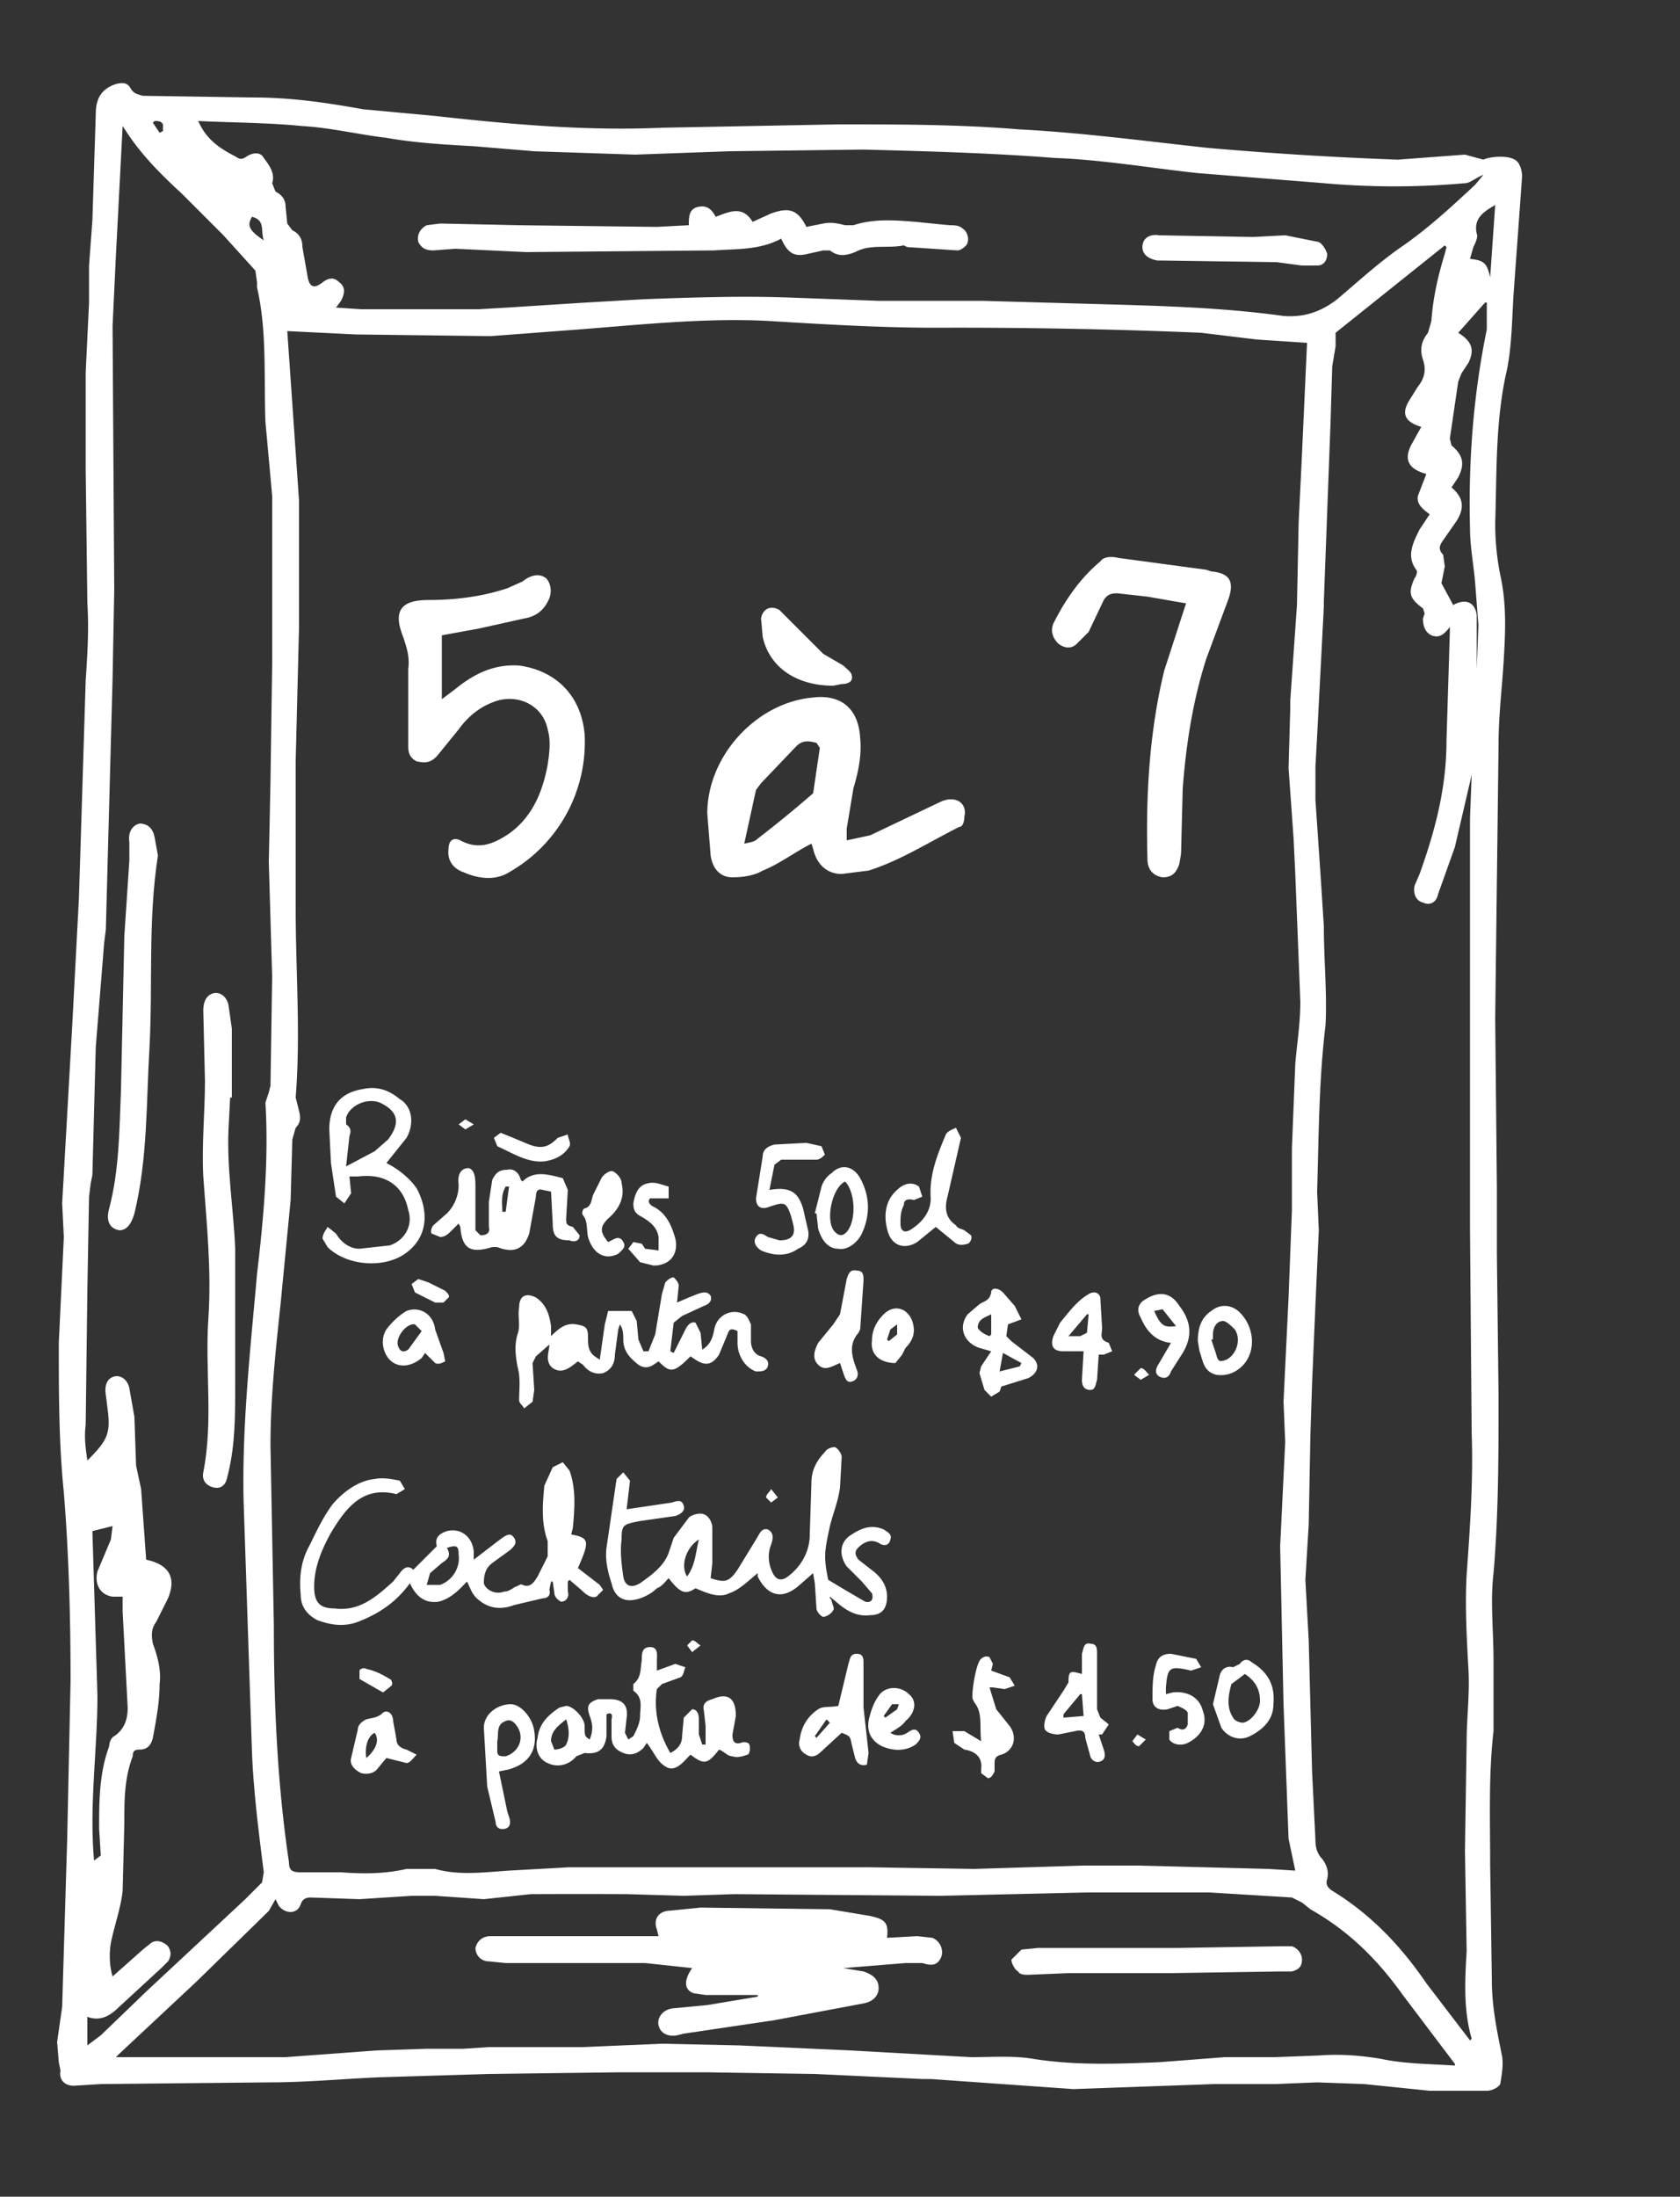<svg xmlns="http://www.w3.org/2000/svg" fill="#ffffff" viewBox="0 0 1000 1307"><rect x="0" y="0" width="1000" height="1307" fill="#333333" stroke="none"/><path d="M883 95c4-2 16-3 20 1 2 2 3 6 3 9l-1 14-4 55c-1 15-1 31-4 46-7 30-6 61-7 91 0 11 1 21 3 31 4 18 3 35 2 52-1 16-3 32-3 49l-2 163 1 100v40l1 85c0 35 0 70-3 105-2 17 0 34 0 52v42c-3 26-2 53-2 79l1 69c0 16 3 30 6 45 1 5 0 11-1 17-1 2-5 4-8 4h-34l-39-4-28-1-25 1h-36l-84 3-85-6h-5l-64-3-65-1h-51l-78 1-66 2c-22 1-43 3-65 3l-100 1-16 1c-6 0-9-4-8-9l-1-5-1-12 3-21 3-100 2-94c0-37-1-75-4-112-3-29-3-59-3-89l3-63-1-20 6-106 4-76 4-129c1-15 2-30 1-46l-1-80v-57l2-42v-22l2-27 2-63c0-9 3-15 12-18 4-1 7-1 9 3 2 3 4 3 7 4l66 1c22 0 43 3 65 7l43 4c45 5 90 9 135 7l105-2c36 0 72 0 108 3 38 2 75 7 112 11a2247 2247 0 0 0 113 7l40-3 11 3zM171 197l7 101v75l-2 80v87c0 38 3 75 0 113l2 8c1 4 1 7-2 10l-2 7-1 36-6 62c-3 28-6 56-6 84l2 107c0 47 2 94 9 141 0 5 2 6 7 6h24c13 1 26 1 39-2h17c14 4 29 2 44 1l36-2h177l64 1 65-2h33l77 2 16 1-4-19-3-80-1-47-1-47 3-62-1-24 3-62 2-52v-37l2-50c1-12 3-24 3-37l-3-76-1-21-3-42 1-35v-5l4-57 1-49 2-41 3-66-30-2-33-4a3449 3449 0 0 0-158-3c-33 0-66-2-99-4-37-2-75 2-113 5l-53 4-80-1-41-2zM52 1217l8-6 27-26 59-55 10-10 1-6c-3-24-6-47-7-71l-5-150c-1-45 4-90 8-135 4-34 7-68 5-102l2-6 1-4 1-65-2-68 1-48 1-70V295l-4-44c-1-27 1-54-5-80v-3l-1-7-19-21-25-25c-12-11-24-23-33-37l-2-3-4 77-2 42 1 157-1 53-4 149-1 8-5 62-2 76-1 5-1 8-1 56-1 80c-1 7 0 14 1 21 12-12 14-16 12-31l-1-8c-1-6 1-10 5-11s8 2 9 7l3 17 1 29 3 14 3 42c14 3 18 11 13 23l-7 14c-3 4-3 8-2 13 3 8 5 16 4 24 0 11-2 21-4 32-1 4-3 7-8 7-3 0-4 1-4 4-5 13-5 26-5 40l-1 40c-1 10-5 21-7 31-1 6-1 13 1 20l18-16 5-4c3-2 7-1 10 2 2 3 2 6 0 9l-4 4-25 23c-5 5-11 9-19 6v17zm823-3 1-1c-5-17-4-35-3-52l-1-60 1-65c0-14 2-29 1-44-1-18-2-37-1-55 2-28 4-56 3-84l-1-122V487l1-26-10 43-10 28c-1 5-5 7-9 5-4-1-6-5-5-10l3-7c9-25 16-51 16-79l2-65v-3c-3 4-6 7-11 5-4-2-5-6-5-10l1-3-1-3c-8-6-9-9-5-18 1-1 2-4 1-5-6-8-2-16 2-24l6-9c-4-3-8-6-7-11l5-13c-11-3-14-9-8-19l5-9c-10-3-12-8-7-16l5-8c4-5 5-10 3-16s-1-11 3-16l2-7c1-14 4-27 8-40l1-4-1-1-65 52v8l-2 12-1 33-4 107v3l-4 77-1 18v20l3 44 2 31c0 20 2 40 1 59-4 33-4 66-5 99l1 23-2 44-2 47-1 31-1 53-2 33 2 36 2 78 2 41c0 4 1 8 4 11 3 4 4 8 3 12-1 3 0 5 3 7 23 14 41 33 56 55l26 34zm-9 15v-1l-31-41c-15-21-32-38-55-51l-5-4-6-3-49-3h-73l-87 2-123-1-30 1-34-1a6022 6022 0 0 0-57 0l-28 3-29-2h-14l-31 2-29-1c-3 0-5 1-6 4-2 6-9 6-13 1l-2-4-4 7-43 42-46 43-2 2h101l54-4 30-1h22l15-1h56l47-2 46 1 66 3 72 4c13 0 25-1 37 1 25 4 50 3 75 2l39-3h30l26-1c13-1 25 0 37 2 14 3 29 3 44 4zM118 72c4 9 10 15 22 21 3 2 4 2 7 0s8-3 10 1c3 4 7 9 5 15l2 5c4 2 6 5 6 9l1 10 3 4c4 2 6 5 6 10l3 17c1 7 4 8 9 4 4-3 7-3 10 0 4 3 3 7 1 11l-3 4 15 1h70l17-1 47-3 35-2c28-1 56-2 85-1l54 2h62l71 2c36 1 72 2 108 7 13 1 23-3 32-10 13-11 25-22 38-31 16-11 30-24 44-37l5-6c-5 2-8 5-11 5a470 470 0 0 1-84 0l-75-6c-28-3-57-8-85-9-38-3-76-4-114-5l-80 1-56 2-60-2-36-3c-18-1-35-2-52-5-17-2-33-6-50-7-20-2-41-2-62-3zM55 911l3 98c0 32-5 65-2 98l4-3-1-16c0-16 0-33 6-49 0-2 1-5 3-6 6-4 8-10 8-17l-3-57v-9h-6c-7-1-11-7-9-15l8-19 1-8-12 3zm809-621c7 6 8 12 3 20l-7 10c-2 3-5 6-1 10l1 7-2 10 7 13c7-4 13-2 14 6v32l1-26-2-26c-1-11-3-21-3-32-1-40 2-79 10-118v-16h-1l-16 18c8 5 10 10 6 18l-4 6-2 5-5 34 1 4c7 6 8 11 4 19l-4 6zm23-125 3-43c-7 4-13 8-11 17 1 2-1 6-2 8l-2 7c8 1 10 2 12 11zm-730-22c-2-6 1-12-7-14-3 5-2 8 7 14zM92 72l-1 1 4 6 2-1v-4c-1-2-3-2-5-2z"/><path d="M263 378v38l8-6c11-9 23-15 38-14 22 3 37 18 39 41a89 89 0 0 1-45 82c-8 5-18 4-27 0-6-2-10-7-9-14 0-5 3-7 7-5 11 6 20 2 29-4 14-10 20-25 23-41 1-7 2-14 0-21-3-15-19-22-33-16-8 3-15 9-20 16l-13 16c-4 4-7 4-12 3-4-2-5-5-5-9v-46c1-7-1-13-3-19-6-15-2-22 15-22 16 0 32-2 47-7l9-4c5-4 10-5 14-2 3 3 4 9 1 14-3 6-8 9-14 10l-27 6-22 4zM483 502c-10 5-19 12-29 16-5 3-12 4-18 4-8 0-12-6-13-13l-2-25c0-34 29-66 63-69 17-2 27 7 28 24 1 10-1 20-4 30l-4 24v7l14-3 42-20c9-4 16 1 14 9 0 3-1 6-3 6-18 9-35 20-54 26l-16 2c-9 0-15-6-17-15l-1-3zm-40 0c4-1 6-1 8-3a716 716 0 0 0 33-27l4-27-2-3c-4-1-8-2-12 2l-21 22-3 4-7 32zM706 359l-23-4-18-2c-4 0-6 1-8 4l-9 19-7 7c-3 3-7 3-11 0-3-3-5-7-3-12 7-14 16-27 28-37 2-3 7-3 11-2l52 7 3 1c11 1 14 6 10 17l-13 35c-8 25-12 51-14 77l-1 39-1 6c-2 6-5 8-10 8-6-1-9-5-9-11-1-37 1-75 10-112l12-37 1-3zM494 951l1 1c0 2 2 5 1 6-1 2-4 4-6 4-1 0-4-3-4-5l-1-15-1-6-8 7c-10 9-19 7-25-5v-2c-6 5-11 10-17 12-6 3-13 0-20-3-6 4-9 3-16-6-2 2-4 5-7 6-3 3-7 5-10 6-9 3-15 0-17-9-2-6-4-14-3-21l6-41 4-4 4 5-2 17 27-4c3-1 6-2 7 2 1 3-2 5-5 6l-21 3c-10 2-11 2-11 11-1 7 0 15 1 22 1 6 5 7 10 4 7-5 14-10 17-18l3-9 9-12c2-2 7-3 9-2 3 1 5 5 5 8v21l-1 9c9 3 11 2 16-5l11-18c2-3 3-7 7-6 4 2 3 6 2 9-2 5-2 11 1 17 2 4 5 5 9 2 8-6 13-15 13-25l1-31c0-7 3-13 8-18 1-2 4-3 6-3 2 1 4 4 4 6l-1 18c-1 8-4 15-6 23-3 14-4 18-1 32l10 6 12 7c4 1 5-2 4-5l-6-7-9-9c-5-7-4-15 3-19 6-4 12-6 19-3 3 2 5 3 4 6-1 4-4 4-7 2-4-2-7-1-10 1-4 3-5 5-2 9l9 7c5 4 8 9 8 15 0 7-3 11-10 11-7 1-13-2-18-6l-6-5v1zm-78-35c-8 5-11 16-7 22 5-7 5-14 7-22zM340 913c11 2 11 4 4 20l13 10 2 3-4 4c-3 1-6-1-9-4l-7-6-1 1v6c1 3-1 6-4 6-2-1-4-3-4-5l-1-7h-1l-1 5c1 3-1 5-4 5l-17 4c-8 3-15 2-21-3-4-3-5-7-7-11-4 4-9 10-17 12-7 1-13-2-17-11-8 11-18 18-31 23-8 3-16 2-24-1-6-3-10-8-10-15-1-10 0-20 5-29 4-8 8-17 14-25 6-7 15-14 25-15 5-1 10 0 15 1l3 5-5 3c-20-5-30 8-39 23-5 9-10 20-10 32 0 9 3 13 12 13 15 2 25-7 35-16l4-5c2-3 5-5 8-2l14-14c-1-4 0-7 6-9 8-2 15 3 16 12v5l13-10 4-3c3-2 5-3 7 0s0 5-2 7l-11 8c-4 3-5 7-5 12 1 4 7 7 12 5 3 0 5-2 7-3 1 0 3-2 4-1 5 2 7-2 9-5l6-12v-9c-4-11-3-22-2-33l5-11 6-3 4 5c4 11 3 23 2 34l-1 4zm-74 8c3 5 0 7-3 9l-7 6-2 7h8c8-3 12-11 11-18 0-5-1-6-7-4zM386 804l4-10 4-24 2-7c1-1 3-3 5-3 1 1 3 3 3 5l-1 10 7-3 5-2c3-1 6-2 8 1 1 3-1 5-4 6l-13 6-5 4-2 17 2 1 7-14c1-2 3-5 6-4l3 6 1 10c5-3 6-7 7-11 1-9 10-14 18-10 2 1 3 4 4 6v10c0 4 2 8 6 9 3 1 5 3 4 6s-4 3-7 3c-6-2-11-9-11-17v-7c-4-2-5-1-6 2l-5 12c-4 6-8 7-14 3l-3-2c-10 10-12 10-19 3l-3 2c-3 2-6 2-9 0-5-4-9-8-9-15 0-3 0-6-2-9l-1 3-2 15c0 5-2 9-7 11-5 1-9-1-12-5l-3-2c-4 3-9 8-15 4-5-4-2-10-2-14l-8 7-2 4 1 16-1 7-5 4c-1-2-3-3-3-5 0-7 1-13-1-20-1-6-2-12 0-19 2-5 0-11 1-16 0-7 4-9 10-6 6 4 8 10 9 17v6c5-5 9-8 15-7s7 2 7 8c0 4 0 8 4 11l3 2 3-21 2-8h14l3 6 1 11 3 7h3zM391 994l11-4 6 2c-1 2-1 5-3 6l-11 4-3 3c-2 13 1 26 8 38 4-2 7-5 7-10l1-11 5-5c3 0 4 3 4 6v9l2 6h2v-11l-1-9c-1-4 1-6 5-7 9-4 14-1 14 10l-2 11c0 4 1 6 5 5 2-1 5 0 5 1 1 2 0 6-1 6-3 1-6 2-9 1-3 0-5-3-8-4-7 9-9 9-17 3-4 4-9 11-15 7-5-3-7-9-11-14l-2 3c-3 3-7 5-12 3s-7-5-7-10v-10c1-4-1-4-3-3v13c-1 8-5 11-13 10l-5 2c-4 5-11 7-17 4-5-2-8-8-6-15 1-9 7-14 13-18l4-1c4 0 11 7 11 12 0 6 0 6 3 8 2-5 2-9 0-14-2-6-1-8 5-10h7c8 0 11 4 10 11l-1 9 2 4 3-2c2-4 4-8 4-12 0-5 2-11-4-15v-4c5-4 4-9 5-14 0-4 0-8 5-8s4 5 4 8v6zm-54 29c-5 4-9 7-9 13l2 5c2 0 6-1 7-3 2-4 2-9 0-15zM208 700l1 10-4 6-5-4-3-20-1-20c0-14 7-22 20-24 9-2 16 1 22 6 7 4 9 14 4 23l-12 15c6 3 13 8 18 15 8 15 6 30-7 39s-35 7-46-4l-3-5c0-3 2-5 3-7l5 4c3 5 8 9 14 9l18-2c9-3 14-12 11-21-3-15-14-22-30-20h-5zm-2-6 17-9 8-7c6-8 8-16-5-22-8-3-18 2-20 9v4c3 2 3 4 2 7l-2 18zM328 709l-5-1c-3-1-4 1-4 4l-4 22c-3 9-9 12-19 8h-3c-13 4-18 1-19-12l-1-2-4 4c-2 2-4 4-7 4l-5-2c-1-1 0-4 1-5l8-7c4-4 7-10 7-17-1-7 2-10 6-10 3 1 4 4 4 11v26l3 3c3 0 6-1 5-5v-15l2-13c2-4 4-6 9-6 4-1 7 2 8 6l1 1c7-7 16-4 24-2l3 7-1 17c0 3 0 4 4 5l4 5c0 4-4 4-6 3-8 0-10-3-10-10l-1-19zm-25-3h-2c-3 5-2 10-2 15h2l2-15zM557 730l-11 9c-8 5-16 2-18-8-2-8-1-17 6-23 4-4 9-5 13-2l2 6-5 2c-4-1-6 0-6 3-2 4-2 7-2 11 0 5 3 6 7 3 6-4 11-10 11-18-1-14 4-26 9-38 1-2 4-3 6-4l3 6-8 35c-2 7-1 13 5 17 1 2 3 2 5 3l4 3c1 2-1 5-2 5-3 1-6 1-8-1l-11-9zM600 788l-1 7 3 3 13 10c4 4 3 9-3 12l-16 5-1 3-5 3-4-4-3-10 1-4 6-9-7-2c-9-3-13-12-7-20l7-6c3-2 6-2 7-7 0-3 4-3 7 0l7 8 4 8-8 3zm-11 7 1-1v-12c-4 2-8 3-8 8 1 2 4 4 7 5zm6 21 12-3 1-2-11-6-2 11zM499 1015l6-25c1-3 1-6 5-6s4 3 4 6v26l3 27-1 7c-4 1-6-1-7-4l-2-8c-1-5-1-5-6-7l-12 11c-3 3-6 4-9 2-4-2-5-6-4-9 1-8 5-14 11-18 3-2 7-1 12-2zm-5 10-2-2-7 10 1 1 8-9zM496 408c-22 0-38-11-42-29l-1-11c1-6 6-8 11-5l9 9 17 17 12 7c2 2 5 4 5 6 1 4-3 5-6 5l-5 1zM590 994l11 4 3 5-6 2-7-1h-2l4 13 8 10c5 7 2 15-5 17-4 1-4 3-4 6v4c-1 2-2 4-4 4l-4-3v-2c1-7-3-11-10-12l-6-4-1-7h7l10 6c-1-9 1-17-4-23l-1-2c-1-3 2-22 5-24 1-1 3-2 5-1l2 4-1 4zM654 1032l3 9c1 3 1 6-2 7-2 1-5 0-6-3l-3-11c0-4-2-5-6-4l-10 2c-3 0-7-1-8-3s0-6 1-8l10-15 3-5c0-7 1-7 8-5v-12c1-3 1-7 5-6 4 0 4 3 4 6v33l2 5 5 4-4 6h-2zm-10-24h-1l-10 12v2l12-1-1-13zM458 708c12-2 17 1 20 11l3 13c1 5-1 9-6 11-7 5-15 4-22 1-3-2-5-5-3-8s4-2 7 0l7 2c7 0 10-3 8-10l-1-4c-3-9-4-9-13-6-5 2-8 0-8-5l4-25c0-4 3-6 7-7l19-1 9 2 2 5c-1 1-3 3-5 3h-21l-4 3-3 15zM297 1054l5 24 1 3c1 3 1 6-2 7-4 1-6-1-6-4l-5-21-2-35c0-8 8-14 16-14 6 0 13 8 14 16 2 12-4 20-16 23l-5 1zm-1-18v6c0 3 2 3 5 3 9-3 12-13 5-20-1-1-3-2-5-1-6 2-4 8-5 12zM500 811c-5 2-9 5-13 1s-2-9 0-13l9-11 4-6 4-21c1-3 2-6 6-5 4 0 4 3 4 6l-2 29-1 2c-6 7-4 14-1 22 1 2 1 6-3 7-3 1-4-2-5-5l-2-6zM645 804h-12c-6 0-8-3-6-9l4-8c5-6 10-13 17-17 3-2 7-1 7 3l1 17c0 4-2 7 4 9l2 5-5 2h-3l-1 15c-1 3-1 6-4 6-4 0-5-3-5-6l1-17zm-9-9h7l4-2 1-11h-1l-11 13zM485 722l4-16c1-3 3-6 6-8 6-6 13-4 17 3 6 11 6 22 1 33-3 6-9 10-14 9-6 0-10-5-12-12l-1-9h-1zm18-19c-8 4-12 24-6 30 3 3 5 2 7 0 6-7 5-24-1-30zM722 1014l4-17c1-4 4-6 8-5l4-2c2-3 5-3 7-1 10 6 14 14 13 25 0 9-6 15-14 19-6 3-13 1-17-5l-5-14zm19-18-8 6c-2 7-3 14 1 20 1 2 4 3 6 3 5-1 10-8 10-13 0-7-3-12-9-16zM694 1008l4-1c9-1 16 3 18 11 3 8-1 15-9 19-4 2-9 1-11-2v-5l5-2c3 2 5 1 6-2v-7c-1-2-4-3-6-4l-6 2c-5 1-9-1-9-6 0-7 0-14 2-20 1-5 4-7 9-7l15 3 3 5-6 2c-13-3-14-2-15 10v4zM713 798c0-8 2-14 8-18 5-4 11-4 16 0 9 8 11 22 4 31-4 5-10 8-17 7-8-2-8-9-10-14l-1-6zm9-1h-1l3 9c1 5 3 4 6 3 6-3 9-12 5-18-2-2-5-5-7-5-4 0-6 4-6 8v3zM697 799c-10-1-15-8-18-15-3-5-1-9 3-11 8-5 15-4 20 4 7 9 8 18 2 28l-7 11c-1 3-3 5-7 3-3-2-2-5 0-8l7-12zm3-10-8-10-5 1c4 9 6 10 13 9zM230 1046l-5 6c-2 3-6 4-10 3-4-2-7-5-6-9l4-17c0-3 3-5 5-6 4-1 7-1 10-4 3-2 6 1 6 5l2 11c0 3 2 5 6 6l6 3c-2 2-4 5-6 5l-12-3zm-12 0c6-5 8-11 5-15-4 2-6 8-5 15zM253 805l-2 3c-6 5-13 6-18 2s-7-13-3-19c3-4 7-8 12-11 8-3 16 2 17 11l5 14 1 5c-2 1-4 2-6 1l-6-6zm-2-13-4-4c-5-1-12 8-10 13 1 3 3 4 6 2l8-11zM530 1031c3 2 7 2 10 0s5-3 7 0 0 5-2 7c-6 4-13 4-20 1-6-3-9-8-8-15 1-5 3-11 6-15 4-6 13-6 18-1 5 4 4 11-2 16-2 3-6 5-9 7zm-4-10 1 1 7-5 1-3h-4l-5 7zM389 753l-8-2-7-8 3-4 5 1 2 3 8 1v-8c-1-6-5-9-10-12-4-2-5-4-5-8 1-6 3-11 9-12 4-1 8 1 12 2v7h-11c-2 2 0 4 2 5 8 4 11 12 13 19 2 9-3 16-13 16zM362 739l2-1c2-1 5-3 7 1 2 3-1 5-3 7-8 4-15 0-18-10-1-5 0-9-3-13-1-1 0-4 1-4 4-1 4-5 5-8l5-10c1-2 5-5 7-4s5 4 5 7c2 8-1 15-8 21-5 5-5 8 0 14zM519 798c0-7 3-12 7-16 6-6 14-4 17 4 2 6 1 11-4 16l-2 4-4 5c-9 0-15-5-14-13zm9-1 1 1 5-4v-6l-4 3-2 6zM298 674l5 2 12 5c8 3 12 1 17-4l6-2c0 2 2 5 1 7-3 5-8 8-15 9-10 1-19-5-28-9l-2-5 4-3zM249 761l6 2 10 5c1 1 3 3 2 4l-3 3h-5l-12-6-2-5 4-3zM228 1007l-14-8v-5c0-1 3-2 4-1 5 1 9 3 14 6 1 0 2 3 1 4l-5 4z"/><path d="m459 886 4 5-4 3-3-3c0-2 2-3 3-5zM684 818l-5 3-4-3 4-4c2 0 3 2 5 4zM417 979l-5 4-3-4 3-3c2 0 3 2 5 3zM682 1035l-4 4c-2 0-3-2-4-3l3-4 5 3zM282 669l-5 3-4-3 4-3 5 3zM137 653l-1 19c-1 24 3 47 4 71v81c0 18 0 35-4 52l-1 4c-1 4-4 6-8 5s-7-4-6-9c6-30 1-61 3-91 2-29-1-57-3-85-1-19 1-38 1-57l-1-42c0-5 2-9 6-10s8 2 9 7l2 14v41h-1zM94 509c-6 39-3 76-5 114-2 33-1 66-9 99-2 7-5 10-9 10-6-1-8-6-6-13 6-23 6-46 7-70l2-92 3-45v-11c-1-6 2-10 6-11 5 0 8 3 9 8l2 11zM451 1187h-31l-7-1c-6-2-6-8-1-15l-28-3h-83l-10-1c-5 0-8-4-8-8 1-4 4-7 9-7h100l-1-4c-2-5 0-10 6-11l20-2 77 1 24 4c9 2 11 4 10 13l18-1 9 1c5 2 7 8 5 12s-5 5-11 3h-10l-37 3 12 2c6 2 9 5 9 10 0 4-3 8-9 9l-53 10-54 8-4 1c-5 1-10-1-11-6-1-4 2-9 8-10l21-2 30-5v-1zM697 1174h-61l-24 1c-2 0-5 0-6-2-2-1-4-5-4-7l6-6 10-1h84l61-1h6c3 1 6 4 6 8s-2 6-6 7h-7l-65 1zM465 142c-13 7-27 6-40 7l-112 1-42-2-13 1c-4 0-7-1-9-5-1-4 1-8 5-10l8-1 46 1 83 1 19-1c0-5 0-10 6-11 5-1 8 2 10 6 8-3 16-7 22 3l11-5c11-4 16-2 21 8l10-2c5-1 9 0 13 1h5c12-4 25-3 37-2l20 2c3 0 6 0 8 2 2 1 4 5 3 8 0 2-4 5-6 5l-30-2-2-1c-10 2-20-1-29 4-5 2-10 3-15-1h-4l-9 2c-8 2-12 0-16-9zM690 140l56 1 19-1 20 4c2 1 4 4 5 7 0 4-2 7-6 7h-9l-15-2-69-1h-2c-6-1-9-4-9-8 0-5 4-8 10-7z"/></svg>
